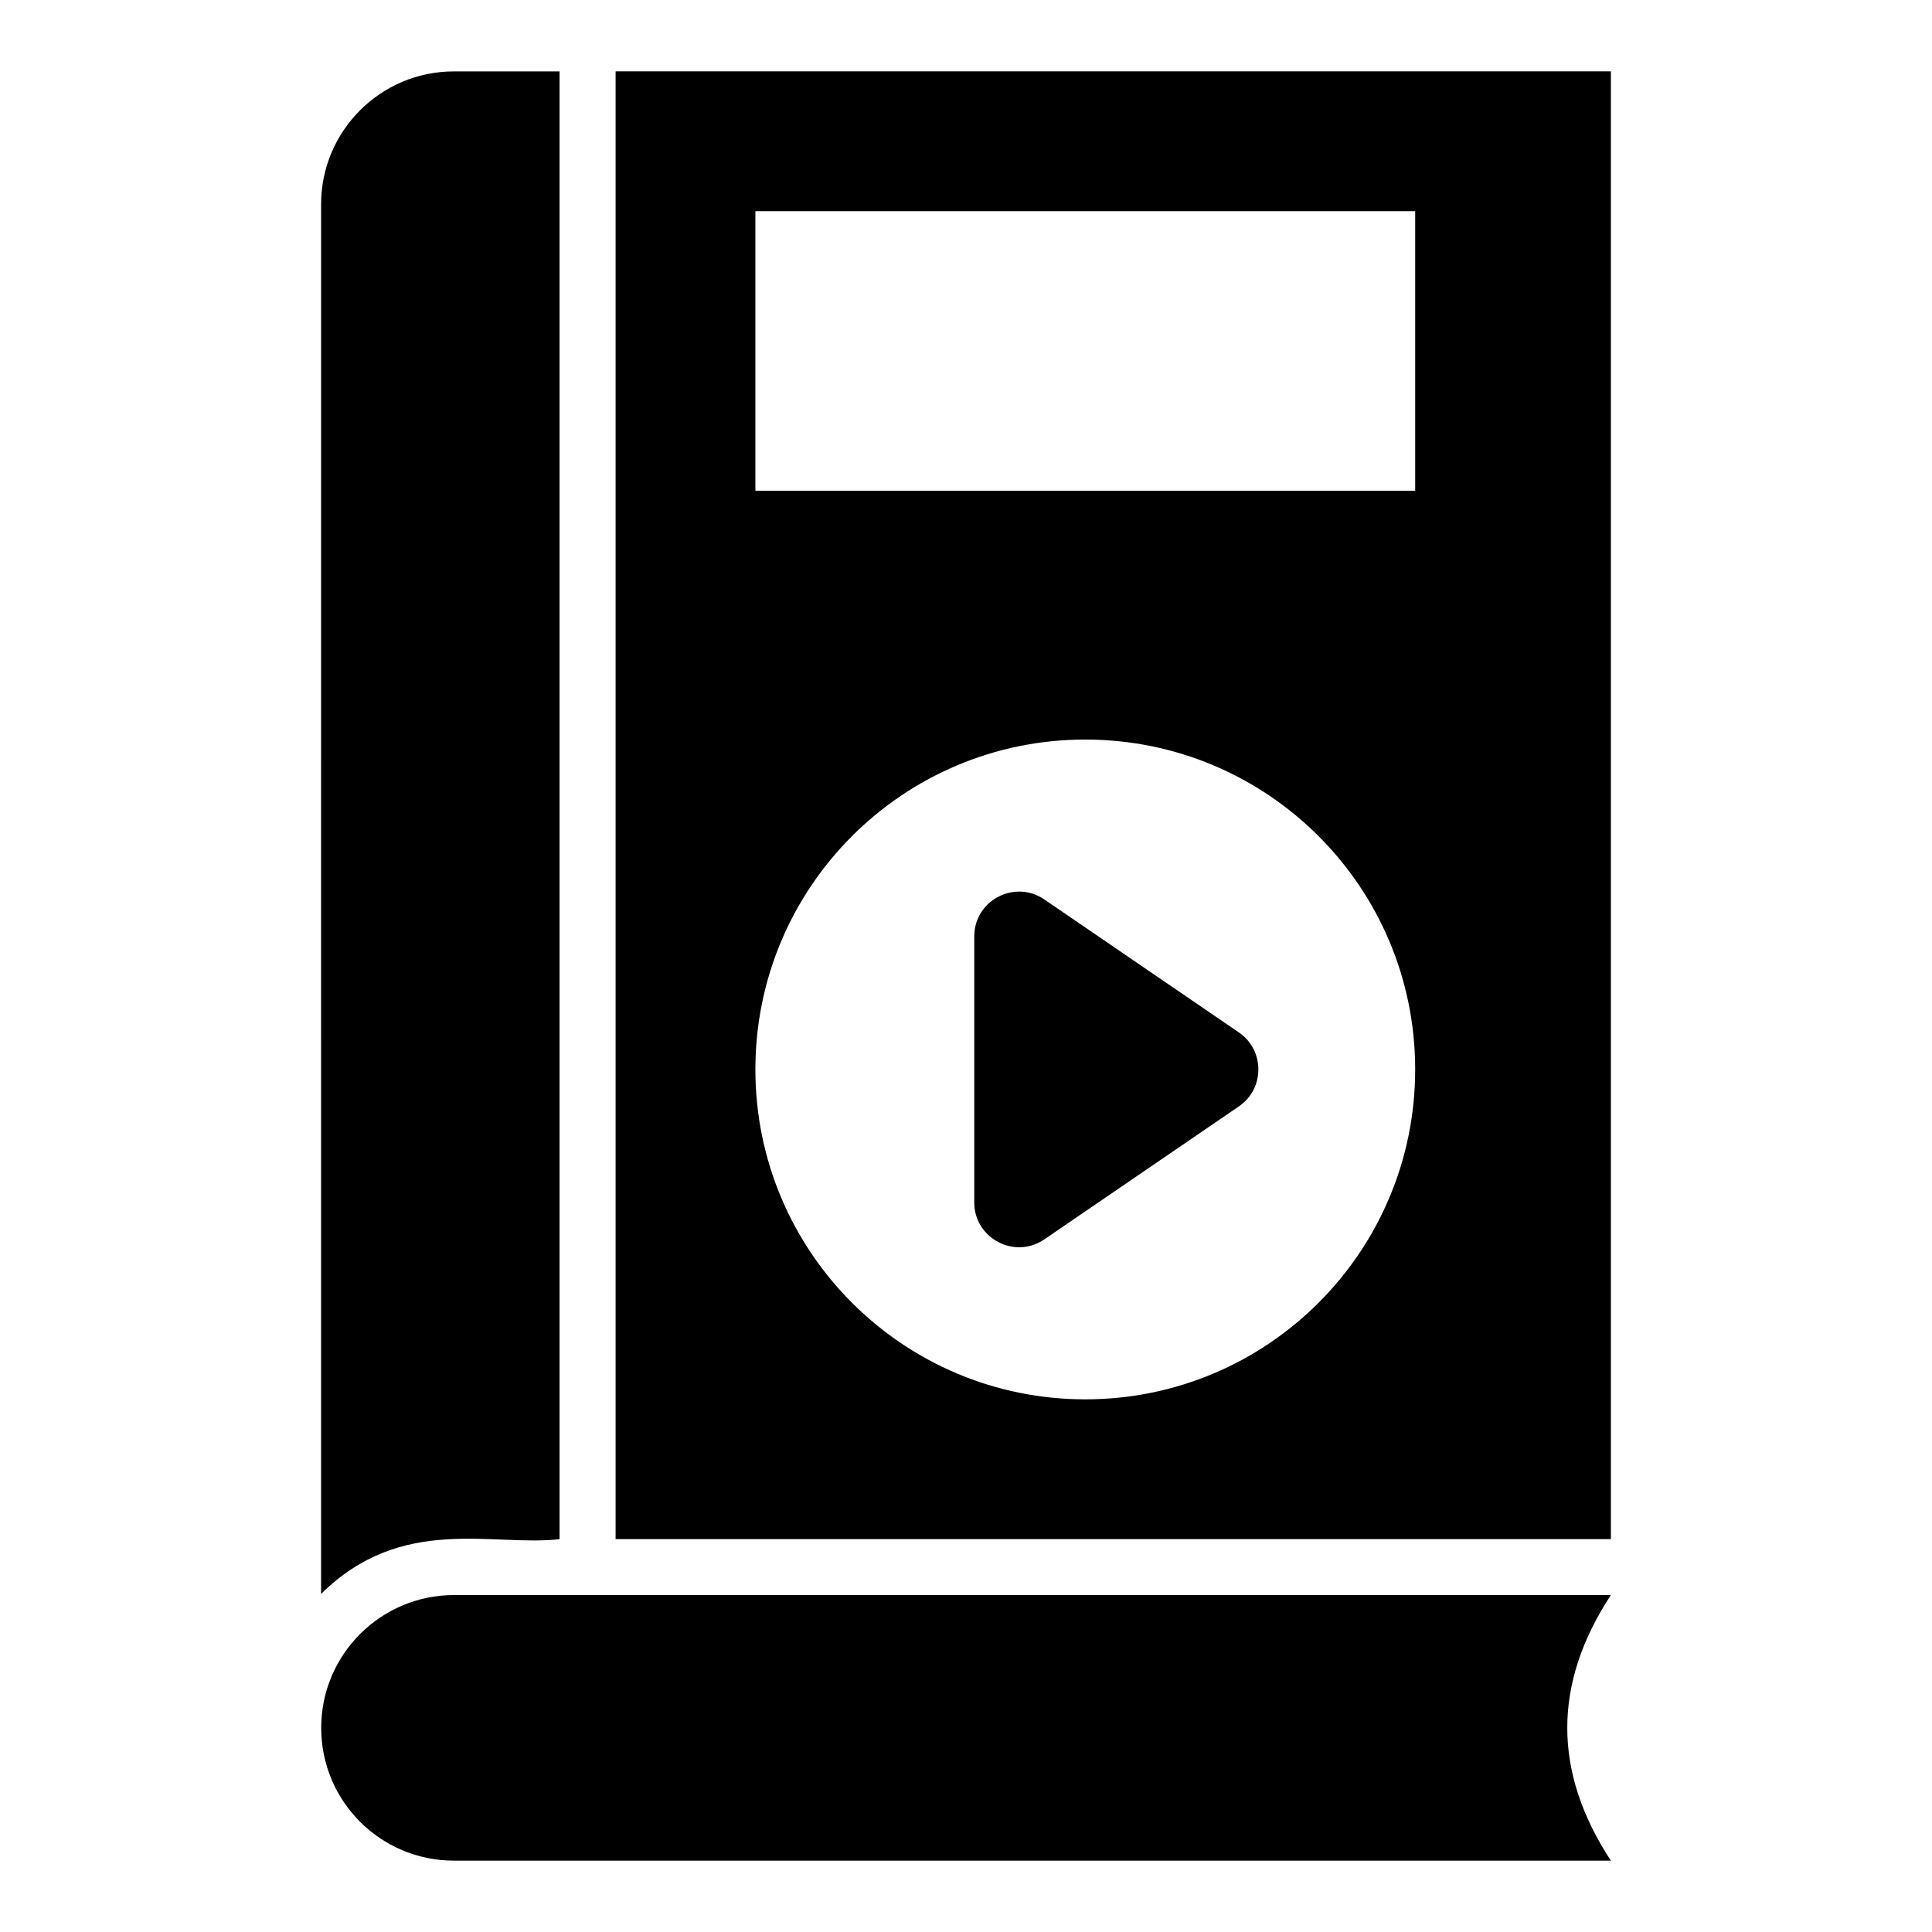 <?xml version="1.0" encoding="UTF-8"?>
<!-- Uploaded to: SVG Repo, www.svgrepo.com, Generator: SVG Repo Mixer Tools -->
<svg fill="#000000" width="800px" height="800px" version="1.1" viewBox="144 144 512 512" xmlns="http://www.w3.org/2000/svg">
 <g>
  <path d="m292.29 162.92v388.97c-17.578 2.078-41.742-6.734-63.199 14.523l0.004-368.3c0-19.41 15.781-35.191 35.191-35.191z"/>
  <path d="m570.9 637.09h-306.59c-19.465 0-35.191-15.742-35.191-35.191 0-19.41 15.781-35.191 35.191-35.191l306.59-0.004c-15.41 23.488-15.41 46.898 0 70.387z"/>
  <path d="m472.31 437.21-51.547 35.234c-7.879 5.387-18.574-0.258-18.574-9.801v-70.473c0-9.547 10.691-15.188 18.574-9.801l51.547 35.234c6.894 4.715 6.894 14.891 0 19.605z"/>
  <path d="m307.14 162.91v388.97h263.76v-388.97zm124.47 351.93c-48.305 0-87.426-39.117-87.426-87.426 0-48.305 39.121-87.426 87.426-87.426 48.305 0 87.426 39.117 87.426 87.426s-39.121 87.426-87.426 87.426zm87.426-240.79h-174.85v-74.09h174.85z"/>
 </g>
</svg>